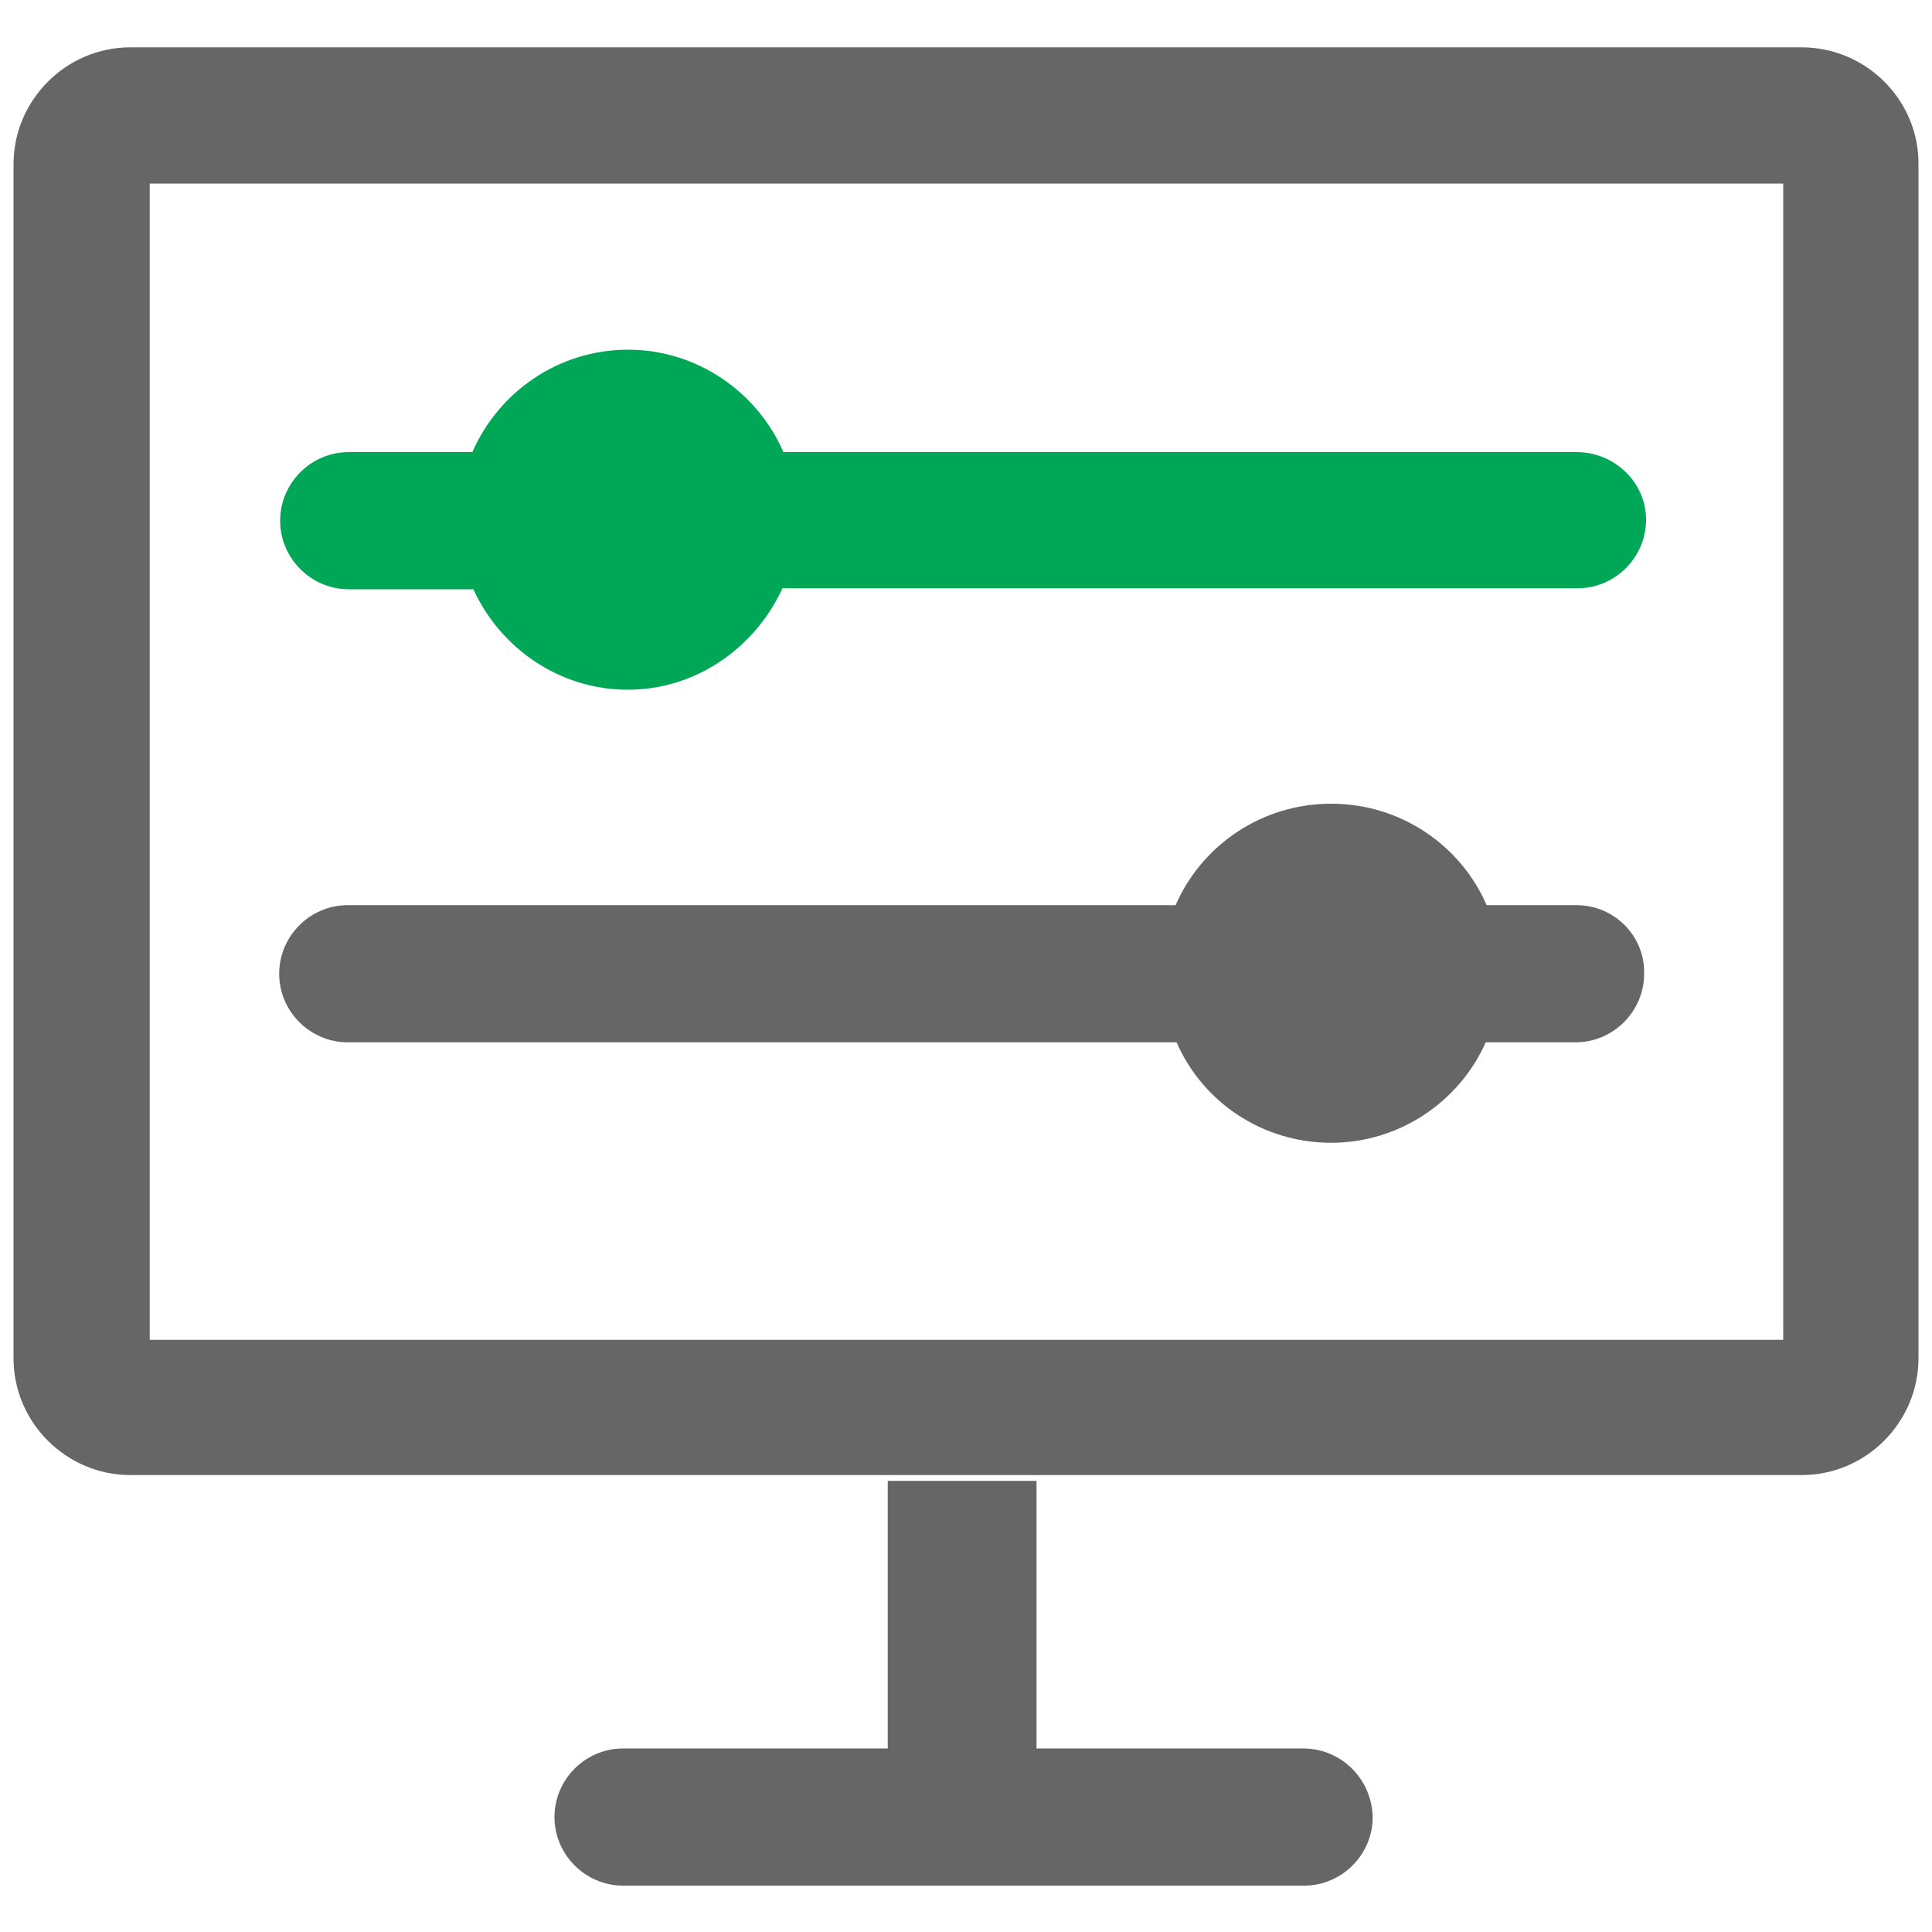 <?xml version="1.0" encoding="utf-8"?>
<!-- Generator: Adobe Illustrator 25.0.0, SVG Export Plug-In . SVG Version: 6.00 Build 0)  -->
<svg version="1.1" id="图层_1" xmlns="http://www.w3.org/2000/svg" xmlns:xlink="http://www.w3.org/1999/xlink" x="0px" y="0px"
	 viewBox="0 0 200 200" style="enable-background:new 0 0 200 200;" xml:space="preserve">
<style type="text/css">
	.st0{fill:#666666;}
	.st1{fill:#00A757;}
</style>
<path class="st0" d="M186.5,4.9h-173c-6.7,0-12.1,5.5-12.1,12.1v123.6c0,6.7,5.5,12.1,12.1,12.1h173c6.7,0,12.1-5.5,12.1-12.1V17.1
	C198.7,10.4,193.2,4.9,186.5,4.9z M184.5,138.7H15.5V19h169.1V138.7z M134.9,181h-27.6v-27.7H91.9V181H64.5c-3.9,0-7.1,3.2-7.1,7.1
	s3.2,7.1,7.1,7.1H135c3.9,0,7.1-3.2,7.1-7.1C142,184.1,138.8,181,134.9,181L134.9,181z"/>
<path class="st1" d="M163.2,46.8H81.1c-2.7-6.2-8.9-10.6-16.1-10.6c-7.2,0-13.4,4.4-16.1,10.6H36.1c-3.9,0-7.1,3.2-7.1,7.1
	s3.2,7.1,7.1,7.1H49c2.8,6.1,8.9,10.4,16,10.4S78.2,67,81,60.9h82.3c3.9,0,7.1-3.2,7.1-7.1S167.1,46.8,163.2,46.8z"/>
<path class="st0" d="M163.2,93.7h-9.3c-2.7-6.2-8.9-10.5-16.1-10.5c-7.2,0-13.4,4.3-16.1,10.5H36c-3.9,0-7.1,3.2-7.1,7.1
	s3.2,7.1,7.1,7.1h85.8c2.7,6.2,8.9,10.4,16,10.4s13.3-4.3,16-10.4h9.3c3.9,0,7.1-3.2,7.1-7.1C170.3,96.9,167.1,93.7,163.2,93.7
	L163.2,93.7z"/>
</svg>
